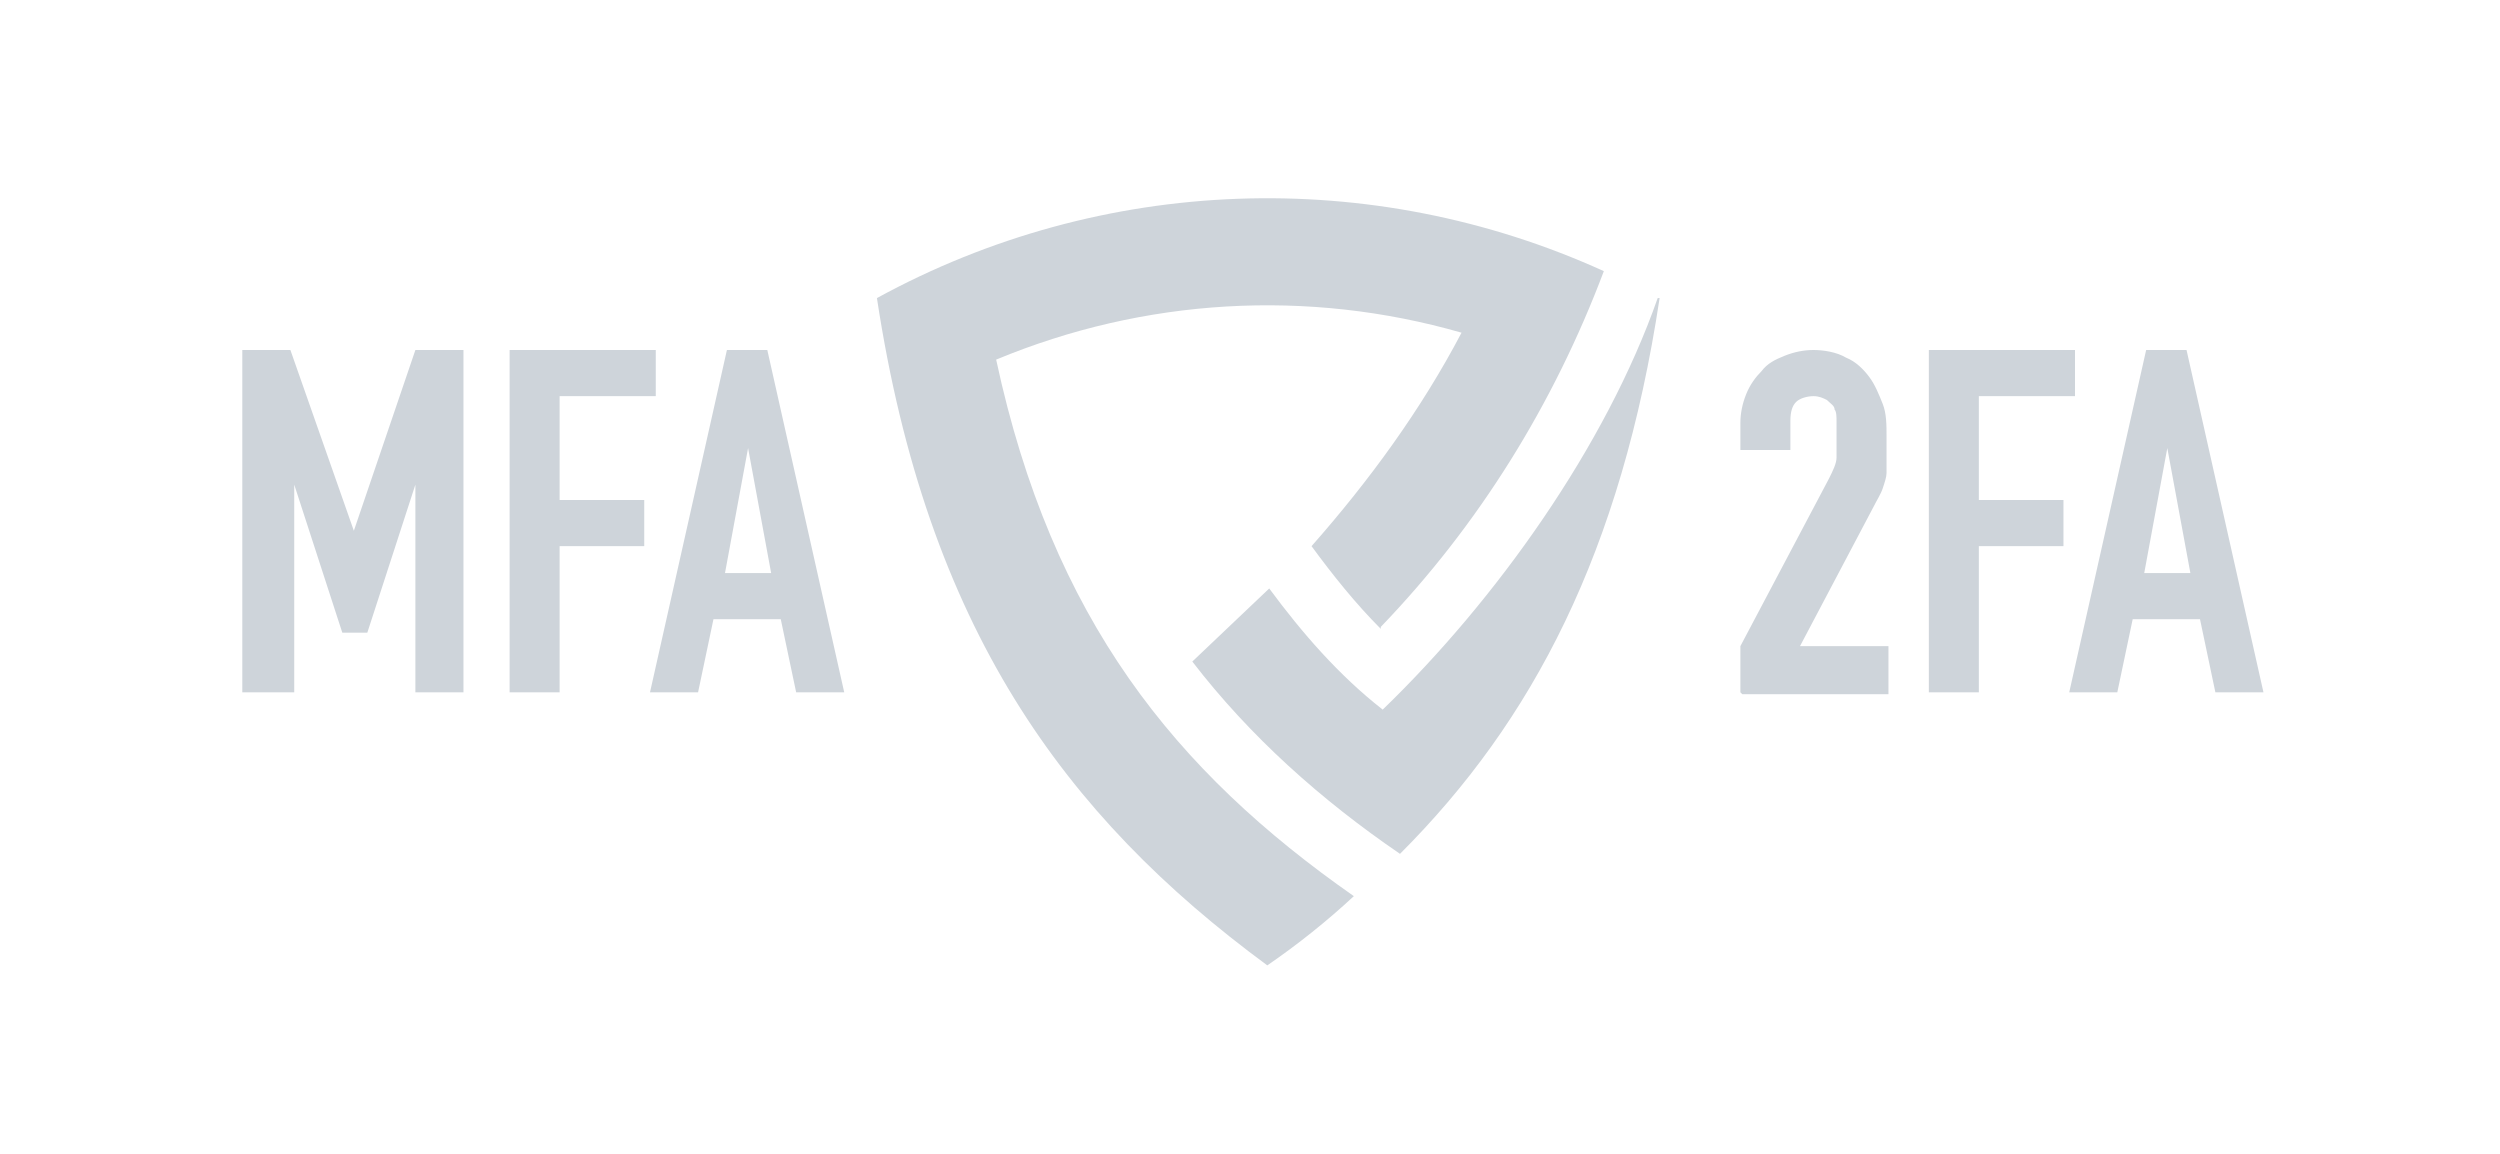 <svg xmlns="http://www.w3.org/2000/svg" id="Layer_1" viewBox="0 0 130 60"><defs><style>      .st0 {        fill-rule: evenodd;      }      .st0, .st1 {        fill: #ced4da;      }    </style></defs><g id="Group_4362"><g id="Group_4355"><g id="Group_4254"><path id="Path_12758" class="st0" d="M86.2,15.5c-2.7,7.7-8.4,15.7-14.3,21.4-2.3-1.8-4.2-4-5.9-6.3,0,0,0,0,0,0l-4,3.8c3,3.9,6.7,7.2,10.8,10,6.9-6.9,11.5-15.7,13.5-28.9"></path><path id="Path_12759" class="st0" d="M71.8,32.6c5.1-5.3,9-11.6,11.6-18.5-12.1-5.5-26.1-5-37.8,1.4,2.6,17.1,9.7,26.9,20.3,34.7,1.6-1.1,3.1-2.3,4.5-3.6-9.3-6.5-15.7-14.4-18.6-27.9,7.7-3.2,16.2-3.7,24.2-1.4-2.1,4-4.8,7.7-7.8,11.1,1.1,1.5,2.3,3,3.6,4.3"></path></g></g></g><g><path class="st1" d="M12.6,36v-17.8h2.5l3.3,9.4h0l3.2-9.4h2.5v17.8h-2.5v-10.8h0l-2.5,7.7h-1.3l-2.5-7.7h0v10.8h-2.5Z"></path><path class="st1" d="M26.5,36v-17.8h7.6v2.4h-5v5.4h4.4v2.4h-4.4v7.6h-2.5Z"></path><path class="st1" d="M33.8,36l4-17.8h2.1l4,17.8h-2.5l-.8-3.8h-3.5l-.8,3.8h-2.5ZM40.1,29.8l-1.2-6.5h0l-1.2,6.5h2.5Z"></path></g><g><path class="st1" d="M90.5,36v-2.4l4.6-8.7c.2-.4.4-.8.4-1.1,0-.3,0-.7,0-1.2s0-.4,0-.7c0-.2,0-.5-.1-.6,0-.2-.2-.3-.4-.5-.2-.1-.4-.2-.7-.2s-.7.1-.9.3c-.2.2-.3.5-.3,1v1.5h-2.6v-1.4c0-.5.1-1,.3-1.5.2-.5.5-.9.8-1.2.3-.4.7-.6,1.2-.8.5-.2,1-.3,1.5-.3s1.2.1,1.7.4c.5.2.9.6,1.2,1,.3.4.5.9.7,1.4s.2,1.1.2,1.7,0,.8,0,1.1c0,.3,0,.6,0,.8s-.1.5-.2.8c-.1.3-.3.6-.5,1l-3.8,7.2h4.6v2.5h-7.6Z"></path><path class="st1" d="M100.3,36v-17.8h7.6v2.4h-5v5.4h4.4v2.4h-4.4v7.6h-2.5Z"></path><path class="st1" d="M107.6,36l4-17.8h2.1l4,17.8h-2.5l-.8-3.8h-3.5l-.8,3.8h-2.5ZM113.9,29.8l-1.2-6.5h0l-1.2,6.5h2.5Z"></path></g></svg>